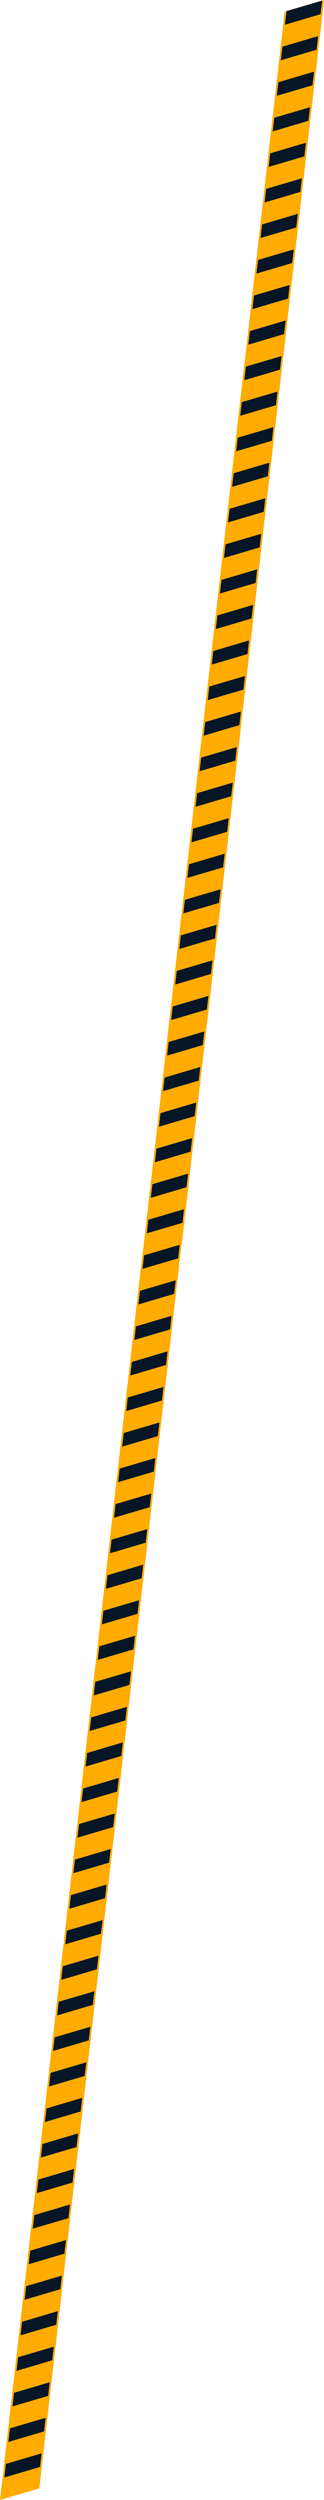 <svg xmlns="http://www.w3.org/2000/svg" viewBox="0 0 258.91 1995.13"><defs><style>.cls-1{fill:#ffab00;}.cls-2{fill:#061627;}</style></defs><g id="Layer_2" data-name="Layer 2"><g id="Layer_1-2" data-name="Layer 1"><polygon class="cls-1" points="34.67 1957.47 31.43 1985.84 0 1995.13 3.25 1966.77 34.67 1957.47"/><polygon class="cls-2" points="33.22 1957.91 31.97 1968.79 3.46 1977.22 4.7 1966.34 33.22 1957.91"/><polygon class="cls-1" points="37.92 1929.11 34.67 1957.47 3.25 1966.77 6.5 1938.39 37.92 1929.11"/><polygon class="cls-2" points="36.47 1929.54 35.22 1940.42 6.7 1948.85 7.95 1937.97 36.47 1929.54"/><polygon class="cls-1" points="41.17 1900.73 37.92 1929.11 6.5 1938.39 9.74 1910.03 41.17 1900.73"/><polygon class="cls-2" points="39.71 1901.17 38.47 1912.05 9.95 1920.48 11.2 1909.6 39.71 1901.17"/><polygon class="cls-1" points="44.41 1872.37 41.17 1900.73 9.74 1910.03 12.99 1881.66 44.41 1872.37"/><polygon class="cls-2" points="42.96 1872.8 41.72 1883.68 13.2 1892.11 14.44 1881.23 42.96 1872.8"/><polygon class="cls-1" points="47.66 1844 44.41 1872.37 12.99 1881.66 16.24 1853.29 47.66 1844"/><polygon class="cls-2" points="46.21 1844.43 44.96 1855.31 16.44 1863.74 17.69 1852.87 46.21 1844.43"/><polygon class="cls-1" points="50.91 1815.63 47.66 1844 16.24 1853.29 19.48 1824.92 50.91 1815.63"/><polygon class="cls-2" points="49.45 1816.07 48.21 1826.94 19.69 1835.37 20.94 1824.5 49.45 1816.07"/><polygon class="cls-1" points="54.16 1787.26 50.91 1815.63 19.48 1824.92 22.73 1796.55 54.16 1787.26"/><polygon class="cls-2" points="52.7 1787.7 51.46 1798.57 22.94 1807 24.18 1796.13 52.7 1787.7"/><polygon class="cls-1" points="57.4 1758.89 54.16 1787.26 22.73 1796.55 25.98 1768.18 57.4 1758.89"/><polygon class="cls-2" points="55.95 1759.33 54.7 1770.2 26.19 1778.63 27.43 1767.76 55.95 1759.33"/><polygon class="cls-1" points="60.65 1730.52 57.4 1758.89 25.98 1768.18 29.23 1739.81 60.65 1730.52"/><polygon class="cls-2" points="59.2 1730.96 57.95 1741.83 29.43 1750.27 30.68 1739.39 59.2 1730.96"/><polygon class="cls-1" points="63.9 1702.15 60.65 1730.52 29.23 1739.81 32.47 1711.44 63.9 1702.15"/><polygon class="cls-2" points="62.44 1702.59 61.2 1713.46 32.68 1721.89 33.93 1711.02 62.44 1702.59"/><polygon class="cls-1" points="67.15 1673.78 63.9 1702.15 32.47 1711.44 35.72 1683.07 67.15 1673.78"/><polygon class="cls-2" points="65.69 1674.22 64.45 1685.1 35.93 1693.53 37.17 1682.65 65.69 1674.22"/><polygon class="cls-1" points="70.39 1645.41 67.15 1673.78 35.72 1683.07 38.97 1654.7 70.39 1645.41"/><polygon class="cls-2" points="68.94 1645.85 67.69 1656.73 39.18 1665.16 40.42 1654.28 68.94 1645.85"/><polygon class="cls-1" points="73.64 1617.04 70.39 1645.41 38.97 1654.7 42.22 1626.33 73.64 1617.04"/><polygon class="cls-2" points="72.19 1617.48 70.94 1628.36 42.42 1636.79 43.67 1625.91 72.19 1617.48"/><polygon class="cls-1" points="76.89 1588.67 73.64 1617.04 42.22 1626.33 45.46 1597.96 76.89 1588.67"/><polygon class="cls-2" points="75.43 1589.11 74.19 1599.99 45.67 1608.42 46.91 1597.54 75.43 1589.11"/><polygon class="cls-1" points="80.14 1560.3 76.89 1588.67 45.46 1597.96 48.71 1569.6 80.14 1560.3"/><polygon class="cls-2" points="78.68 1560.74 77.44 1571.62 48.92 1580.05 50.16 1569.17 78.68 1560.74"/><polygon class="cls-1" points="83.38 1531.93 80.14 1560.3 48.71 1569.6 51.96 1541.22 83.38 1531.93"/><polygon class="cls-2" points="81.93 1532.37 80.68 1543.25 52.16 1551.68 53.41 1540.8 81.93 1532.37"/><polygon class="cls-1" points="86.63 1503.57 83.38 1531.93 51.96 1541.22 55.2 1512.86 86.63 1503.57"/><polygon class="cls-2" points="85.17 1504 83.93 1514.88 55.41 1523.31 56.66 1512.43 85.17 1504"/><polygon class="cls-1" points="89.88 1475.2 86.63 1503.57 55.2 1512.86 58.45 1484.49 89.88 1475.2"/><polygon class="cls-2" points="88.42 1475.63 87.18 1486.51 58.66 1494.94 59.9 1484.07 88.42 1475.63"/><polygon class="cls-1" points="93.12 1446.83 89.88 1475.2 58.45 1484.49 61.7 1456.12 93.12 1446.83"/><polygon class="cls-2" points="91.67 1447.27 90.42 1458.14 61.91 1466.57 63.15 1455.7 91.67 1447.27"/><polygon class="cls-1" points="96.37 1418.46 93.12 1446.83 61.7 1456.12 64.95 1427.75 96.37 1418.46"/><polygon class="cls-2" points="94.92 1418.89 93.67 1429.77 65.15 1438.2 66.4 1427.33 94.92 1418.89"/><polygon class="cls-1" points="99.62 1390.09 96.37 1418.46 64.95 1427.75 68.19 1399.38 99.62 1390.09"/><polygon class="cls-2" points="98.16 1390.53 96.92 1401.4 68.4 1409.83 69.65 1398.96 98.16 1390.53"/><polygon class="cls-1" points="102.87 1361.72 99.62 1390.09 68.19 1399.38 71.44 1371.01 102.87 1361.72"/><polygon class="cls-2" points="101.41 1362.16 100.17 1373.03 71.65 1381.46 72.89 1370.59 101.41 1362.16"/><polygon class="cls-1" points="106.11 1333.35 102.87 1361.72 71.44 1371.01 74.69 1342.64 106.11 1333.35"/><polygon class="cls-2" points="104.66 1333.79 103.41 1344.66 74.9 1353.1 76.14 1342.22 104.66 1333.79"/><polygon class="cls-1" points="109.36 1304.98 106.11 1333.35 74.69 1342.64 77.94 1314.27 109.36 1304.98"/><polygon class="cls-2" points="107.91 1305.42 106.66 1316.29 78.14 1324.72 79.39 1313.85 107.91 1305.42"/><polygon class="cls-1" points="112.61 1276.61 109.36 1304.98 77.94 1314.27 81.18 1285.9 112.61 1276.61"/><polygon class="cls-2" points="111.15 1277.05 109.91 1287.92 81.39 1296.36 82.64 1285.48 111.15 1277.05"/><polygon class="cls-1" points="115.86 1248.24 112.61 1276.61 81.18 1285.9 84.43 1257.53 115.86 1248.24"/><polygon class="cls-2" points="114.4 1248.68 113.16 1259.56 84.64 1267.99 85.88 1257.11 114.4 1248.68"/><polygon class="cls-1" points="119.1 1219.87 115.86 1248.24 84.43 1257.53 87.68 1229.16 119.1 1219.87"/><polygon class="cls-2" points="117.65 1220.31 116.4 1231.19 87.89 1239.62 89.13 1228.74 117.65 1220.31"/><polygon class="cls-1" points="122.35 1191.5 119.1 1219.87 87.68 1229.16 90.92 1200.79 122.35 1191.5"/><polygon class="cls-2" points="120.89 1191.94 119.65 1202.82 91.13 1211.25 92.38 1200.37 120.89 1191.94"/><polygon class="cls-1" points="125.6 1163.13 122.35 1191.5 90.92 1200.79 94.17 1172.42 125.6 1163.13"/><polygon class="cls-2" points="124.14 1163.57 122.9 1174.45 94.38 1182.88 95.63 1172 124.14 1163.57"/><polygon class="cls-1" points="128.84 1134.76 125.6 1163.13 94.17 1172.42 97.42 1144.06 128.84 1134.76"/><polygon class="cls-2" points="127.39 1135.2 126.14 1146.08 97.63 1154.51 98.87 1143.63 127.39 1135.2"/><polygon class="cls-1" points="132.09 1106.39 128.84 1134.76 97.42 1144.06 100.67 1115.69 132.09 1106.39"/><polygon class="cls-2" points="130.64 1106.83 129.39 1117.71 100.87 1126.14 102.12 1115.26 130.64 1106.83"/><polygon class="cls-1" points="135.34 1078.03 132.09 1106.39 100.67 1115.69 103.91 1087.32 135.34 1078.03"/><polygon class="cls-2" points="133.88 1078.46 132.64 1089.34 104.12 1097.77 105.37 1086.89 133.88 1078.46"/><polygon class="cls-1" points="138.59 1049.66 135.34 1078.03 103.91 1087.32 107.16 1058.95 138.59 1049.66"/><polygon class="cls-2" points="137.13 1050.09 135.89 1060.97 107.37 1069.4 108.61 1058.53 137.13 1050.09"/><polygon class="cls-1" points="141.83 1021.29 138.59 1049.66 107.16 1058.95 110.41 1030.58 141.83 1021.29"/><polygon class="cls-2" points="140.38 1021.73 139.13 1032.6 110.62 1041.03 111.86 1030.16 140.38 1021.73"/><polygon class="cls-1" points="145.08 992.92 141.83 1021.29 110.41 1030.58 113.66 1002.21 145.08 992.92"/><polygon class="cls-2" points="143.63 993.36 142.38 1004.23 113.86 1012.66 115.11 1001.79 143.63 993.36"/><polygon class="cls-1" points="148.51 964.56 145.26 992.93 113.83 1002.22 117.08 973.85 148.51 964.56"/><polygon class="cls-2" points="147.05 964.99 145.81 975.87 117.29 984.3 118.53 973.42 147.05 964.99"/><polygon class="cls-1" points="151.75 936.19 148.51 964.56 117.08 973.85 120.33 945.48 151.75 936.19"/><polygon class="cls-2" points="150.3 936.63 149.05 947.5 120.54 955.93 121.78 945.06 150.3 936.63"/><polygon class="cls-1" points="155 907.82 151.75 936.19 120.33 945.48 123.58 917.11 155 907.82"/><polygon class="cls-2" points="153.55 908.26 152.3 919.13 123.78 927.56 125.03 916.69 153.55 908.26"/><polygon class="cls-1" points="158.25 879.45 155 907.82 123.58 917.11 126.82 888.74 158.25 879.45"/><polygon class="cls-2" points="156.79 879.89 155.55 890.76 127.03 899.19 128.28 888.32 156.79 879.89"/><polygon class="cls-1" points="161.5 851.08 158.25 879.45 126.82 888.74 130.07 860.37 161.5 851.08"/><polygon class="cls-2" points="160.04 851.52 158.8 862.39 130.28 870.82 131.52 859.95 160.04 851.52"/><polygon class="cls-1" points="164.74 822.71 161.5 851.08 130.07 860.37 133.32 832 164.74 822.71"/><polygon class="cls-2" points="163.29 823.15 162.04 834.02 133.53 842.46 134.77 831.58 163.29 823.15"/><polygon class="cls-1" points="167.99 794.34 164.74 822.71 133.32 832 136.56 803.63 167.99 794.34"/><polygon class="cls-2" points="166.54 794.78 165.29 805.65 136.77 814.09 138.02 803.21 166.54 794.78"/><polygon class="cls-1" points="171.24 765.97 167.99 794.34 136.56 803.63 139.81 775.26 171.24 765.97"/><polygon class="cls-2" points="169.78 766.41 168.54 777.28 140.02 785.72 141.26 774.84 169.78 766.41"/><polygon class="cls-1" points="174.49 737.6 171.24 765.97 139.81 775.26 143.06 746.89 174.49 737.6"/><polygon class="cls-2" points="173.03 738.04 171.78 748.92 143.27 757.35 144.51 746.47 173.03 738.04"/><polygon class="cls-1" points="177.73 709.23 174.49 737.6 143.06 746.89 146.31 718.52 177.73 709.23"/><polygon class="cls-2" points="176.28 709.67 175.03 720.55 146.51 728.98 147.76 718.1 176.28 709.67"/><polygon class="cls-1" points="180.98 680.86 177.73 709.23 146.31 718.52 149.55 690.15 180.98 680.86"/><polygon class="cls-2" points="179.53 681.3 178.28 692.18 149.76 700.61 151.01 689.73 179.53 681.3"/><polygon class="cls-1" points="184.23 652.49 180.98 680.86 149.55 690.15 152.8 661.78 184.23 652.49"/><polygon class="cls-2" points="182.77 652.93 181.53 663.81 153.01 672.24 154.25 661.36 182.77 652.93"/><polygon class="cls-1" points="187.47 624.13 184.23 652.49 152.8 661.78 156.05 633.41 187.47 624.13"/><polygon class="cls-2" points="186.02 624.56 184.77 635.44 156.26 643.87 157.5 632.99 186.02 624.56"/><polygon class="cls-1" points="190.72 595.75 187.47 624.13 156.05 633.41 159.3 605.05 190.72 595.75"/><polygon class="cls-2" points="189.27 596.19 188.02 607.07 159.5 615.5 160.75 604.62 189.27 596.19"/><polygon class="cls-1" points="193.97 567.39 190.72 595.75 159.3 605.05 162.54 576.68 193.97 567.39"/><polygon class="cls-2" points="192.51 567.82 191.27 578.7 162.75 587.13 164 576.25 192.51 567.82"/><polygon class="cls-1" points="197.22 539.02 193.97 567.39 162.54 576.68 165.79 548.31 197.22 539.02"/><polygon class="cls-2" points="195.76 539.46 194.52 550.33 166 558.76 167.24 547.89 195.76 539.46"/><polygon class="cls-1" points="200.46 510.65 197.22 539.02 165.79 548.31 169.04 519.94 200.46 510.65"/><polygon class="cls-2" points="199.01 511.08 197.76 521.96 169.25 530.39 170.49 519.52 199.01 511.08"/><polygon class="cls-1" points="203.71 482.28 200.46 510.65 169.04 519.94 172.29 491.57 203.71 482.28"/><polygon class="cls-2" points="202.26 482.72 201.01 493.59 172.49 502.02 173.74 491.15 202.26 482.72"/><polygon class="cls-1" points="206.96 453.91 203.71 482.28 172.29 491.57 175.53 463.2 206.96 453.91"/><polygon class="cls-2" points="205.5 454.35 204.26 465.22 175.74 473.65 176.99 462.78 205.5 454.35"/><polygon class="cls-1" points="210.21 425.54 206.96 453.91 175.53 463.2 178.78 434.83 210.21 425.54"/><polygon class="cls-2" points="208.75 425.98 207.51 436.85 178.99 445.29 180.23 434.41 208.75 425.98"/><polygon class="cls-1" points="213.45 397.17 210.21 425.54 178.78 434.83 182.03 406.46 213.45 397.17"/><polygon class="cls-2" points="212 397.61 210.75 408.48 182.24 416.92 183.48 406.04 212 397.61"/><polygon class="cls-1" points="216.7 368.8 213.45 397.17 182.03 406.46 185.28 378.09 216.7 368.8"/><polygon class="cls-2" points="215.25 369.24 214 380.12 185.48 388.55 186.73 377.67 215.25 369.24"/><polygon class="cls-1" points="219.95 340.43 216.7 368.8 185.28 378.09 188.52 349.72 219.95 340.43"/><polygon class="cls-2" points="218.49 340.87 217.25 351.75 188.73 360.18 189.97 349.3 218.49 340.87"/><polygon class="cls-1" points="223.19 312.06 219.95 340.43 188.52 349.72 191.77 321.35 223.19 312.06"/><polygon class="cls-2" points="221.74 312.5 220.5 323.38 191.98 331.81 193.22 320.93 221.74 312.5"/><polygon class="cls-1" points="226.44 283.69 223.19 312.06 191.77 321.35 195.02 292.98 226.44 283.69"/><polygon class="cls-2" points="224.99 284.13 223.74 295.01 195.22 303.44 196.47 292.56 224.99 284.13"/><polygon class="cls-1" points="229.69 255.32 226.44 283.69 195.02 292.98 198.26 264.61 229.69 255.32"/><polygon class="cls-2" points="228.23 255.76 226.99 266.64 198.47 275.07 199.72 264.19 228.23 255.76"/><polygon class="cls-1" points="232.94 226.95 229.69 255.32 198.26 264.61 201.51 236.25 232.94 226.95"/><polygon class="cls-2" points="231.48 227.39 230.24 238.27 201.72 246.7 202.96 235.82 231.48 227.39"/><polygon class="cls-1" points="236.18 198.59 232.94 226.95 201.51 236.25 204.76 207.88 236.18 198.59"/><polygon class="cls-2" points="234.73 199.02 233.48 209.9 204.97 218.33 206.21 207.45 234.73 199.02"/><polygon class="cls-1" points="239.43 170.22 236.18 198.59 204.76 207.88 208.01 179.51 239.43 170.22"/><polygon class="cls-2" points="237.98 170.65 236.73 181.53 208.21 189.96 209.46 179.09 237.98 170.65"/><polygon class="cls-1" points="242.68 141.85 239.43 170.22 208.01 179.51 211.25 151.14 242.68 141.85"/><polygon class="cls-2" points="241.22 142.28 239.98 153.16 211.46 161.59 212.71 150.72 241.22 142.28"/><polygon class="cls-1" points="245.93 113.48 242.68 141.85 211.25 151.14 214.5 122.77 245.93 113.48"/><polygon class="cls-2" points="244.47 113.92 243.23 124.79 214.71 133.22 215.95 122.35 244.47 113.92"/><polygon class="cls-1" points="249.17 85.11 245.93 113.48 214.5 122.77 217.75 94.4 249.17 85.11"/><polygon class="cls-2" points="247.72 85.55 246.47 96.42 217.96 104.85 219.2 93.98 247.72 85.55"/><polygon class="cls-1" points="252.42 56.74 249.17 85.11 217.75 94.4 221 66.03 252.42 56.74"/><polygon class="cls-2" points="250.97 57.18 249.72 68.05 221.2 76.48 222.45 65.61 250.97 57.18"/><polygon class="cls-1" points="255.67 28.37 252.42 56.74 221 66.03 224.24 37.66 255.67 28.37"/><polygon class="cls-2" points="254.21 28.81 252.97 39.68 224.45 48.11 225.69 37.24 254.21 28.81"/><polygon class="cls-1" points="258.92 0 255.67 28.37 224.24 37.66 227.49 9.29 258.92 0"/><polygon class="cls-2" points="257.46 0.44 256.21 11.31 227.7 19.75 228.94 8.87 257.46 0.44"/></g></g></svg>